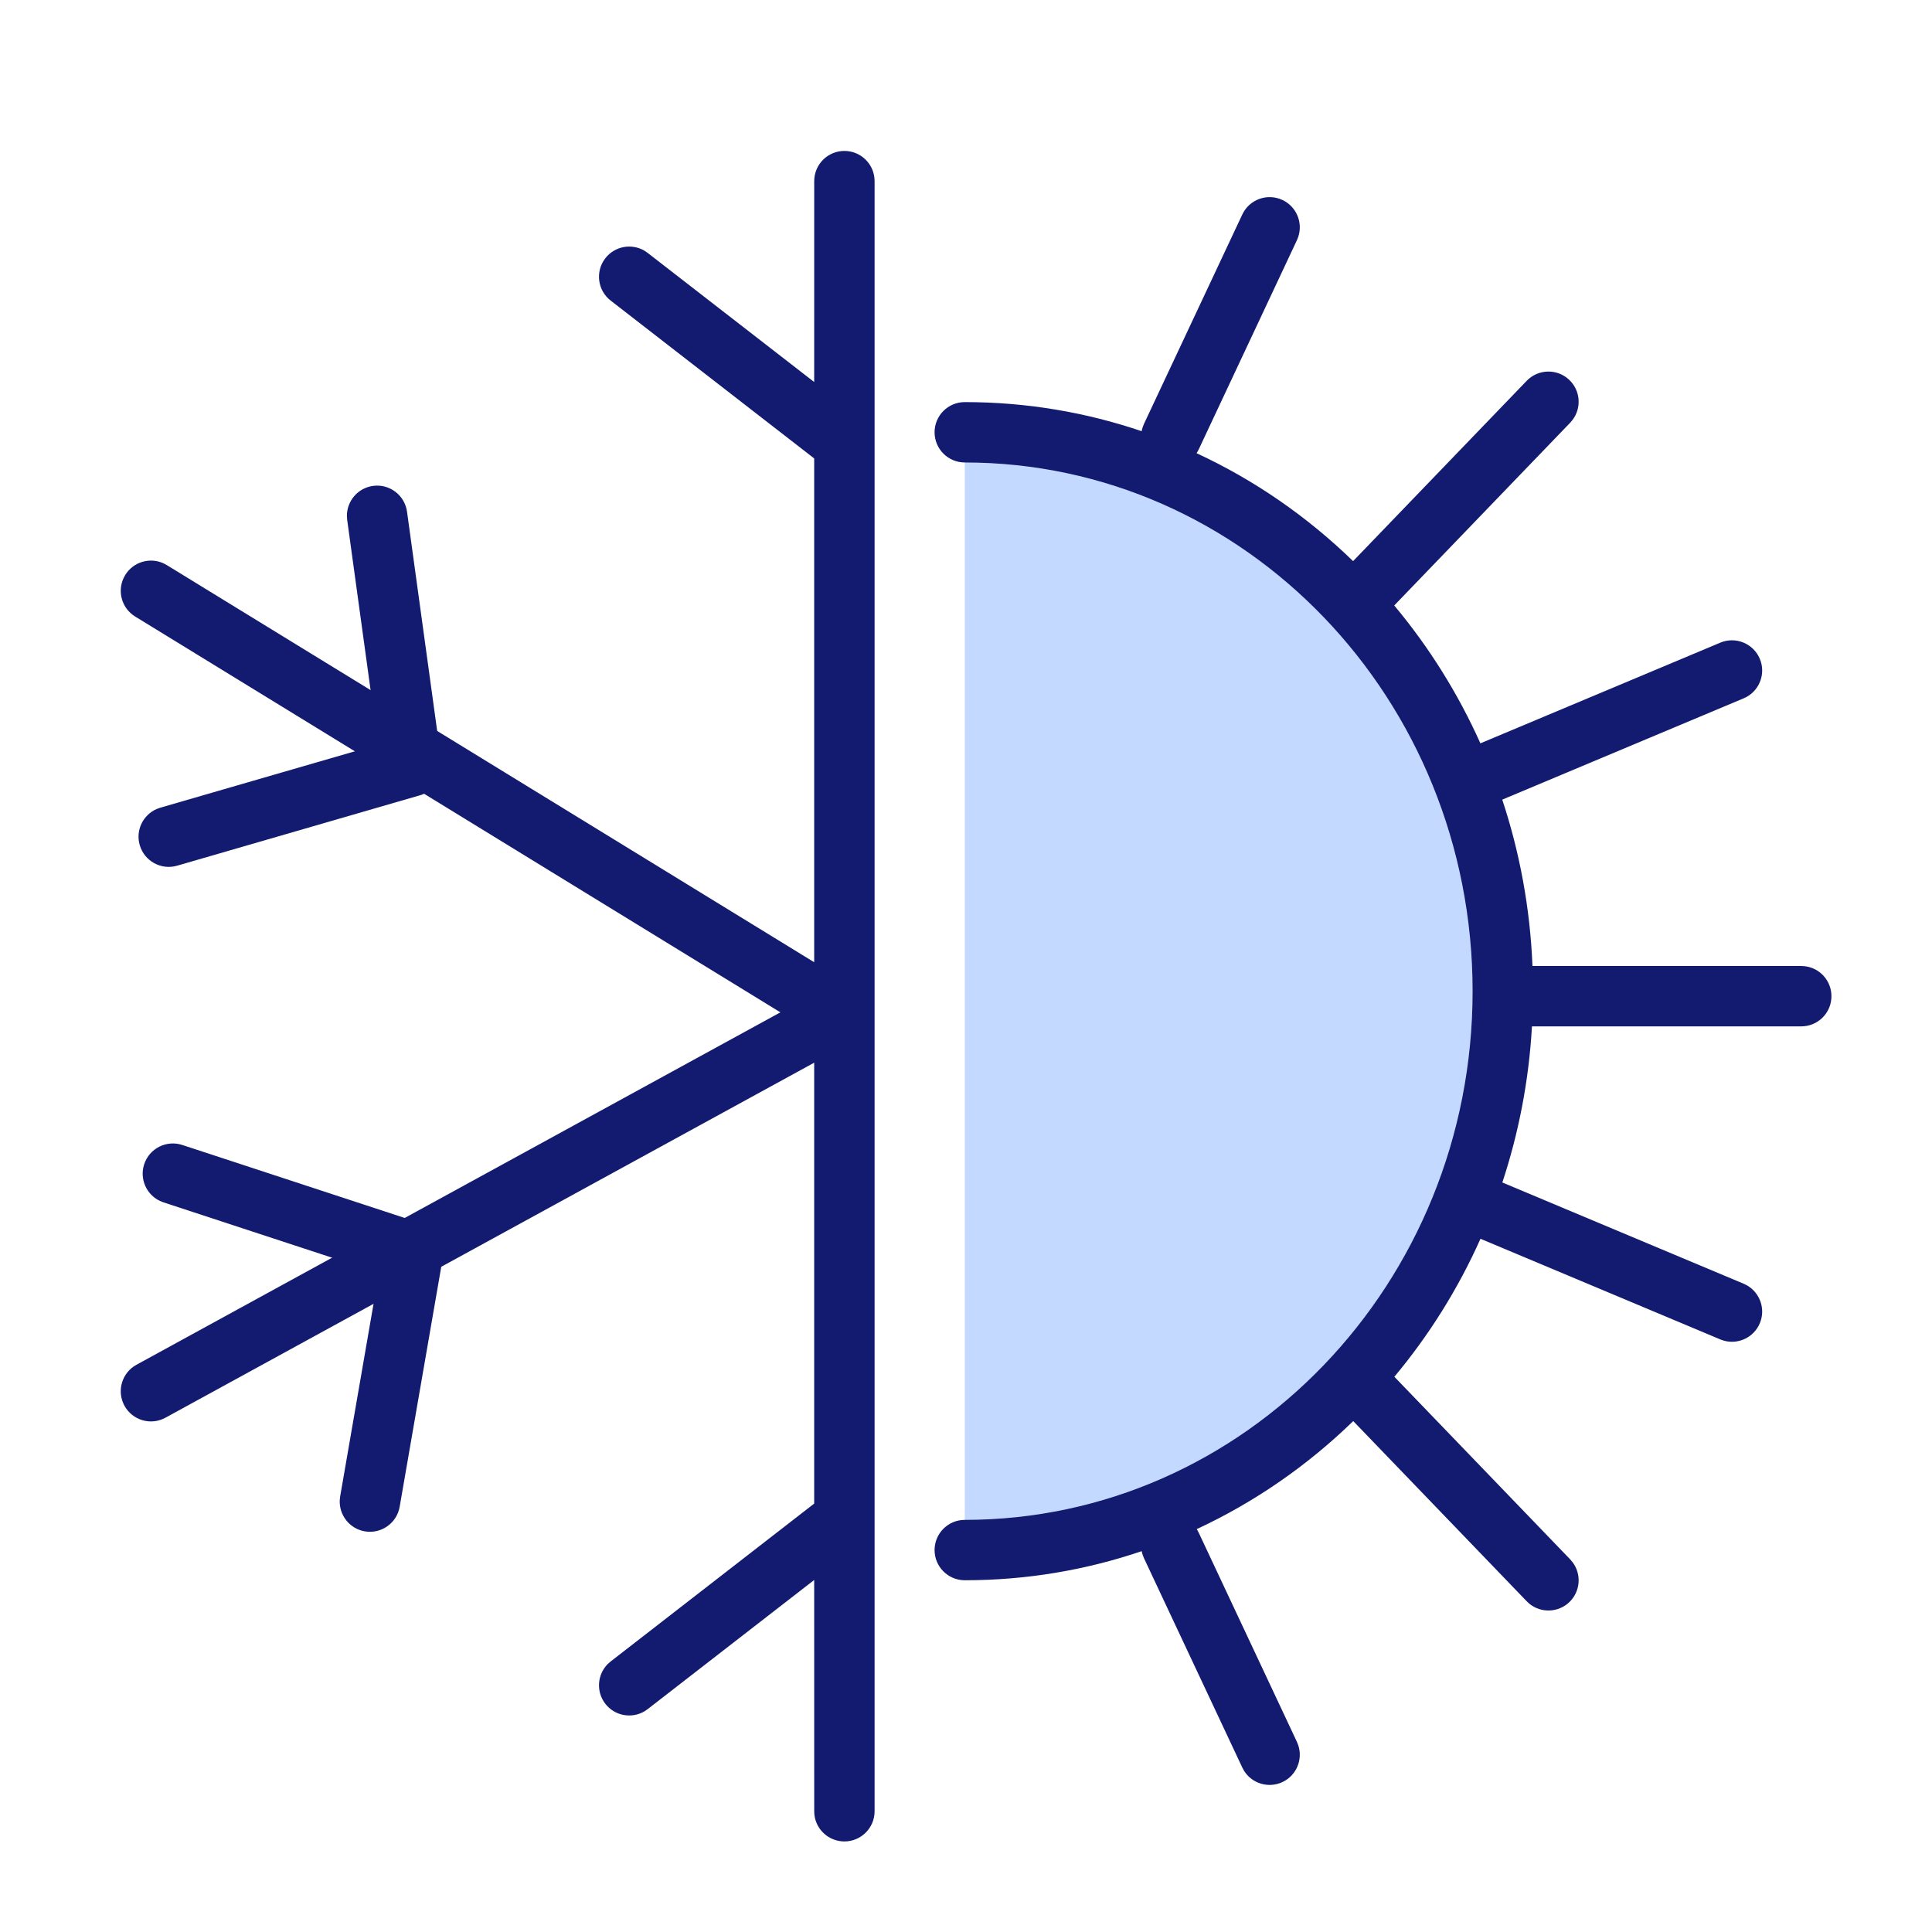 <?xml version="1.0" encoding="UTF-8"?>
<svg width="64px" height="64px" viewBox="0 0 64 64" version="1.1" xmlns="http://www.w3.org/2000/svg" xmlns:xlink="http://www.w3.org/1999/xlink">
    <title>Dual Season Combined</title>
    <g id="Dual-Season-Combined" stroke="none" stroke-width="1" fill="none" fill-rule="evenodd">
        <g id="Group" transform="translate(4, 5)">
            <path d="M27.959,46.348 C37.802,46.348 45.782,38.059 45.782,27.834 C45.782,17.609 37.802,9.32 27.959,9.32" id="Path-Copy" fill="#C4D9FF"></path>
            <path d="M23.972,0 C24.485,0 24.907,0.386 24.965,0.883 L24.972,1 L24.972,55 C24.972,55.552 24.524,56 23.972,56 C23.459,56 23.036,55.614 22.978,55.117 L22.972,55 L22.971,47.339 L17.455,51.617 L17.352,51.688 C16.924,51.942 16.365,51.843 16.052,51.44 C15.74,51.037 15.784,50.471 16.135,50.12 L16.23,50.037 L22.971,44.808 L22.971,30.203 L1.48,41.964 C0.996,42.229 0.388,42.051 0.123,41.567 C-0.123,41.117 0.013,40.561 0.421,40.271 L0.52,40.21 L21.852,28.535 L0.477,15.423 C0.04,15.155 -0.118,14.605 0.093,14.151 L0.148,14.048 C0.416,13.611 0.966,13.452 1.42,13.663 L1.523,13.718 L22.971,26.875 L22.971,10.186 L16.23,4.958 C15.793,4.62 15.714,3.992 16.052,3.555 C16.365,3.152 16.924,3.054 17.352,3.307 L17.455,3.378 L22.971,7.655 L22.972,1 C22.972,0.448 23.419,0 23.972,0 Z M38.483,1.625 C38.947,1.843 39.165,2.372 39.006,2.847 L38.963,2.955 L35.708,9.889 C35.687,9.932 35.664,9.974 35.638,10.013 C37.558,10.902 39.308,12.117 40.823,13.588 L46.574,7.615 C46.957,7.217 47.59,7.205 47.988,7.588 C48.355,7.941 48.394,8.508 48.096,8.906 L48.015,9.002 L42.186,15.057 C43.331,16.426 44.295,17.961 45.04,19.624 L52.987,16.289 C53.496,16.075 54.082,16.315 54.296,16.824 C54.495,17.297 54.302,17.836 53.866,18.082 L53.761,18.133 L45.764,21.489 C46.341,23.229 46.687,25.079 46.765,27 L55.669,27 L55.785,27.007 C56.283,27.064 56.669,27.487 56.669,28 C56.669,28.513 56.283,28.936 55.785,28.993 L55.669,29 L46.748,29.001 C46.646,30.8 46.308,32.534 45.767,34.171 L53.761,37.525 L53.866,37.577 C54.302,37.823 54.495,38.362 54.296,38.835 C54.098,39.307 53.578,39.548 53.097,39.409 L52.987,39.37 L45.043,36.036 C44.299,37.7 43.335,39.237 42.19,40.607 L48.015,46.657 L48.096,46.753 C48.394,47.151 48.355,47.717 47.988,48.071 C47.62,48.424 47.053,48.441 46.666,48.129 L46.574,48.044 L40.828,42.075 C39.313,43.547 37.563,44.762 35.643,45.654 C35.646,45.658 35.649,45.662 35.652,45.667 L35.708,45.77 L38.963,52.703 L39.006,52.812 C39.165,53.286 38.947,53.815 38.483,54.033 C38.018,54.251 37.472,54.082 37.208,53.656 L37.153,53.553 L33.897,46.62 L33.854,46.511 C33.84,46.469 33.828,46.427 33.82,46.384 C31.976,47.01 30.006,47.348 27.959,47.348 C27.407,47.348 26.959,46.9 26.959,46.348 C26.959,45.796 27.407,45.348 27.959,45.348 C37.241,45.348 44.782,37.515 44.782,27.834 C44.782,18.153 37.241,10.32 27.959,10.32 C27.407,10.32 26.959,9.872 26.959,9.32 C26.959,8.767 27.407,8.32 27.959,8.32 C30.006,8.32 31.975,8.658 33.819,9.284 C33.827,9.239 33.838,9.193 33.854,9.147 L33.897,9.039 L37.153,2.105 C37.387,1.605 37.983,1.39 38.483,1.625 Z" id="Combined-Shape" fill="#121B70" fill-rule="nonzero"></path>
            <g id="Group-3-Copy-2" transform="translate(7.337, 18.893) rotate(-57) translate(-7.337, -18.893) translate(0, 15.155)" fill="#121B70" fill-rule="nonzero">
                <path d="M13.12,0.167 C13.534,-0.108 14.097,-0.04 14.431,0.346 C14.792,0.764 14.746,1.396 14.328,1.757 L14.328,1.757 L7.991,7.233 L7.969,7.252 C7.944,7.271 7.919,7.29 7.894,7.307 C7.886,7.312 7.882,7.315 7.877,7.318 C7.85,7.336 7.821,7.352 7.793,7.366 C7.769,7.379 7.745,7.39 7.72,7.4 C7.711,7.404 7.702,7.407 7.694,7.41 C7.67,7.42 7.645,7.428 7.621,7.435 C7.604,7.44 7.587,7.445 7.57,7.449 C7.553,7.453 7.536,7.456 7.52,7.459 C7.498,7.463 7.476,7.467 7.454,7.469 C7.434,7.472 7.415,7.473 7.395,7.474 C7.376,7.475 7.357,7.476 7.338,7.476 C7.318,7.476 7.298,7.475 7.278,7.474 C7.259,7.473 7.24,7.472 7.22,7.469 C7.198,7.467 7.176,7.463 7.154,7.459 C7.138,7.456 7.121,7.453 7.104,7.449 C7.087,7.445 7.07,7.44 7.053,7.435 C7.029,7.428 7.004,7.42 6.98,7.411 C6.972,7.407 6.963,7.404 6.954,7.4 C6.929,7.39 6.905,7.379 6.881,7.366 C6.852,7.352 6.824,7.336 6.797,7.318 C6.792,7.315 6.788,7.312 6.783,7.309 C6.754,7.29 6.73,7.271 6.705,7.252 L6.683,7.233 L0.346,1.757 C-0.072,1.396 -0.118,0.764 0.243,0.346 C0.577,-0.04 1.14,-0.108 1.554,0.167 L1.654,0.243 L7.336,5.154 L13.02,0.243 Z" id="Combined-Shape"></path>
            </g>
            <g id="Group-3-Copy-3" transform="translate(7.337, 37.9) rotate(-121) translate(-7.337, -37.9) translate(1, 35.162)" fill="#121B70" fill-rule="nonzero">
                <path d="M5.58,-0.654 C5.914,-1.04 6.477,-1.108 6.891,-0.833 L6.991,-0.757 L13.328,4.719 C13.746,5.08 13.792,5.712 13.431,6.13 C13.097,6.516 12.534,6.584 12.12,6.309 L12.02,6.233 L5.683,0.757 C5.265,0.396 5.219,-0.236 5.58,-0.654 Z" id="Path-196-Copy-2" transform="translate(9.505, 2.738) scale(-1, 1) translate(-9.505, -2.738) "></path>
                <path d="M-0.757,-0.654 C-0.423,-1.04 0.14,-1.108 0.554,-0.833 L0.654,-0.757 L6.991,4.719 C7.409,5.08 7.455,5.712 7.094,6.13 C6.76,6.516 6.197,6.584 5.783,6.309 L5.683,6.233 L-0.654,0.757 C-1.072,0.396 -1.118,-0.236 -0.757,-0.654 Z" id="Path-196-Copy-2"></path>
            </g>
        </g>
    </g>
</svg>